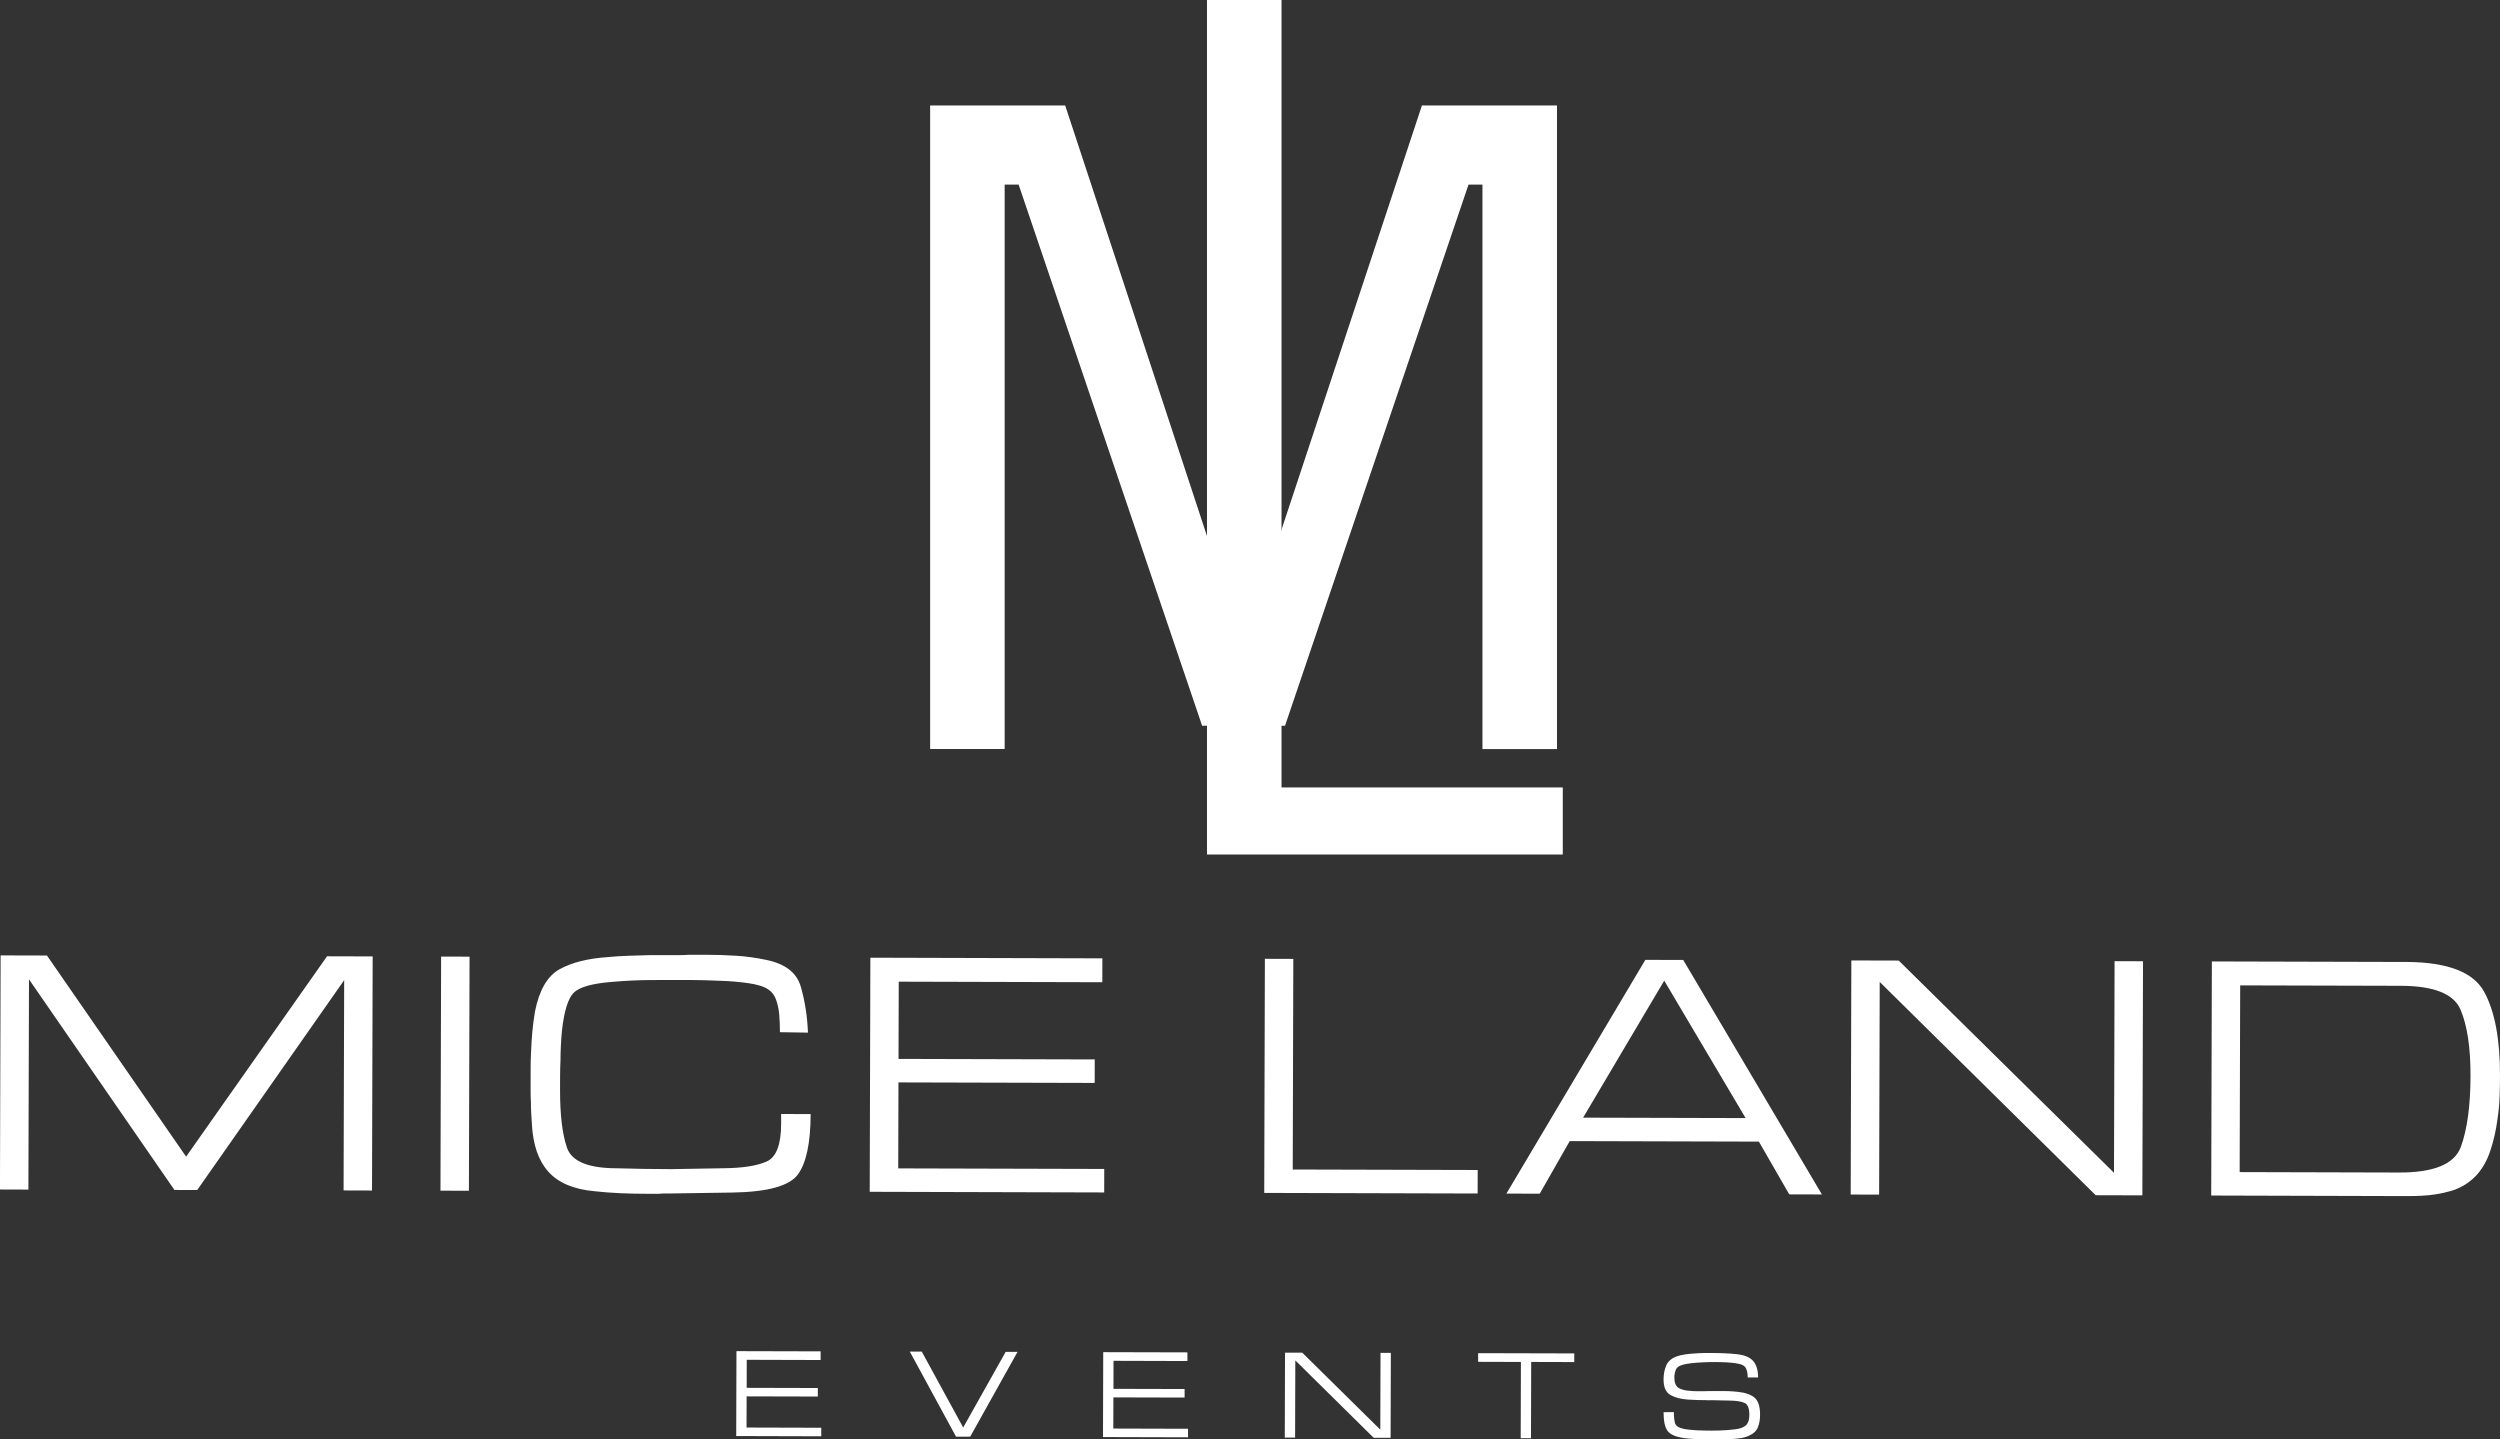 <svg xmlns="http://www.w3.org/2000/svg" id="Calque_1" data-name="Calque 1" viewBox="0 0 811.52 467.27"><rect x="0" y="0" width="811.52" height="467.27" fill="#333333" stroke="none"/><defs><style>      .cls-1 {        fill: #fff;        stroke-width: 0px;      }    </style></defs><g><path class="cls-1" d="M64.03,386.29l-7.41-.02-47.21-68.37-.19,68.25-9.23-.03.21-75.99,15.04.04,45.17,65.29,45.75-65.04,14.81.04-.21,75.99-9.23-.03.19-68.25-47.7,68.12Z"></path><path class="cls-1" d="M152.42,310.54l-.21,75.99-9.23-.03.21-75.99,9.23.03Z"></path><path class="cls-1" d="M263.14,361.66c-.03,9.34-1.41,15.87-4.15,19.59-2.74,3.72-9.81,5.67-21.21,5.86l-19.6.29c-.68,0-1.39,0-2.11,0-.72,0-1.42.03-2.11.11-.68,0-1.39,0-2.11,0-.72,0-1.42,0-2.11,0-2.81,0-5.62-.07-8.43-.19-2.81-.12-5.62-.34-8.43-.65-6.68-.62-11.63-2.72-14.85-6.29-3.22-3.57-5.01-8.69-5.37-15.37-.07-1.21-.15-2.43-.22-3.64-.07-1.21-.11-2.42-.1-3.64-.07-1.14-.11-2.31-.1-3.53,0-1.21,0-2.42,0-3.64,0-1.52,0-3.01.01-4.49s.05-2.98.13-4.49c.08-2.2.22-4.42.42-6.65.2-2.24.49-4.45.87-6.65,1.39-6.95,4.06-11.51,8.01-13.68,3.95-2.17,9.12-3.47,15.51-3.91,2.28-.22,4.58-.37,6.89-.44,2.32-.07,4.65-.14,7.01-.21,1.14,0,2.3,0,3.48,0,1.18,0,2.34,0,3.47,0,.91,0,1.82,0,2.73,0,.91,0,1.82-.03,2.73-.11.91,0,1.82,0,2.73,0,.91,0,1.82,0,2.73,0,3.34,0,6.65.11,9.91.31,3.26.2,6.53.64,9.79,1.34,6.22,1.24,10,4.17,11.31,8.79,1.32,4.62,2.08,9.56,2.3,14.83l-9.11-.14v-.68c0-.68-.01-1.46-.05-2.34-.04-.87-.09-1.77-.16-2.68-.15-1.67-.49-3.27-1.01-4.79-.53-1.52-1.4-2.66-2.61-3.43-1.36-.92-3.53-1.58-6.49-2.01-2.96-.42-6.11-.68-9.45-.77-1.67-.08-3.34-.14-5.01-.18-1.67-.04-3.23-.07-4.67-.07-4.18-.01-8.34,0-12.48.02-4.14.03-8.3.22-12.48.59-6.53.51-10.71,1.7-12.54,3.55-1.83,1.86-3.09,5.94-3.79,12.24-.16,1.59-.28,3.19-.35,4.78-.08,1.59-.12,3.19-.13,4.79-.08,1.67-.12,3.3-.13,4.9,0,1.6,0,3.19-.01,4.79-.02,8.05.72,14.3,2.23,18.75,1.51,4.45,6.85,6.68,16.05,6.71,2.96.08,5.92.15,8.89.2,2.96.05,5.92.07,8.89.08l16.98-.29c6.23-.06,10.9-.79,14.02-2.18,3.12-1.4,4.69-5.47,4.7-12.24v-3.19s9.58.03,9.58.03Z"></path><path class="cls-1" d="M291.67,343.73l63.69.17-.02,7.63-63.69-.17-.08,27.91,66.88.18-.02,7.63-76.11-.21.21-75.99,75.31.21-.02,7.75-66.08-.18-.07,25.07Z"></path><path class="cls-1" d="M479.67,379.79l-.02,7.63-69.27-.19.21-75.99,9.23.03-.19,68.36,60.04.16Z"></path><path class="cls-1" d="M509.54,370.42l-9.73,17.06-10.82-.03,45.1-75.87,12.3.03,45.02,76.12-10.6-.03-9.86-17.12-61.41-.17ZM540.22,318.32l-26.33,44.48,52.75.14-26.42-44.62Z"></path><path class="cls-1" d="M609.98,387.78l-9.23-.02.21-75.99,15.38.04,69.88,68.89.19-68.7,9.23.03-.21,75.99-15.15-.04-70.11-69.23-.19,69.04Z"></path><path class="cls-1" d="M781.43,312.26c13.14.11,21.45,3.33,24.92,9.64,3.48,6.32,5.2,15.44,5.17,27.36,0,2.05-.05,4.29-.13,6.72-.08,2.43-.32,4.9-.7,7.4-.46,3.57-1.25,7-2.36,10.3-1.11,3.3-2.73,6.05-4.87,8.25-2.28,2.27-4.97,3.84-8.04,4.71-3.08.87-6.21,1.37-9.4,1.51-1.37.07-2.7.11-3.99.1-1.29,0-2.58,0-3.87,0h-.91s-59.47-.17-59.47-.17l.21-75.99,63.46.17ZM778.28,380.61c11.62.11,18.46-2.67,20.53-8.32,2.07-5.65,3.11-13.3,3.14-22.95.03-9.27-1.06-16.47-3.24-21.6-2.19-5.13-8.64-7.71-19.35-7.74l-52.18-.14-.17,60.61,51.27.14Z"></path></g><g><path class="cls-1" d="M242.37,450.5l23.1.06v2.77s-23.11-.06-23.11-.06l-.03,10.12,24.26.07v2.77s-27.61-.08-27.61-.08l.08-27.56,27.32.07v2.81s-23.98-.07-23.98-.07l-.02,9.09Z"></path><path class="cls-1" d="M326.46,438.83h3.84s-15.37,27.53-15.37,27.53h-4.59s-15.01-27.62-15.01-27.62h3.88s13.45,24.64,13.45,24.64l13.79-24.55Z"></path><path class="cls-1" d="M361.43,450.83l23.1.06v2.77s-23.11-.06-23.11-.06l-.03,10.12,24.26.07v2.77s-27.61-.08-27.61-.08l.08-27.56,27.32.07v2.81s-23.98-.07-23.98-.07l-.02,9.09Z"></path><path class="cls-1" d="M420.4,466.65h-3.35s.08-27.57.08-27.57h5.58s25.35,25,25.35,25l.07-24.92h3.35s-.08,27.57-.08,27.57l-5.5-.02-25.43-25.11-.07,25.04Z"></path><path class="cls-1" d="M496.98,466.86h-3.35s.07-24.76.07-24.76l-13.89-.04v-2.81s31.21.08,31.21.08v2.81s-13.98-.04-13.98-.04l-.07,24.75Z"></path><path class="cls-1" d="M570.67,447.14h-3.35c0-.17,0-.37-.02-.59-.01-.22-.03-.44-.06-.66-.05-.55-.2-1.09-.43-1.61-.23-.52-.62-.91-1.17-1.16-.55-.28-1.3-.48-2.25-.61-.95-.13-1.94-.22-2.95-.28-.69-.03-1.36-.05-2-.07-.65-.02-1.25-.02-1.8-.03h-1.16c-.61.02-1.34.05-2.21.07-.87.02-1.77.08-2.71.16-.99.08-1.96.19-2.89.34-.94.15-1.71.36-2.32.63-.69.3-1.15.75-1.39,1.37-.24.61-.38,1.26-.44,1.95,0,.08,0,.16,0,.25s0,.16,0,.25c0,1.79.5,2.95,1.52,3.48,1.02.53,2.31.82,3.88.88.25.03.5.05.74.06.25.02.51.02.79.02.25,0,.5,0,.74,0h.74c.55,0,1.09,0,1.63,0,.54,0,1.08,0,1.63-.04.52,0,1.06,0,1.61,0,.55,0,1.09,0,1.61,0,.47,0,.94,0,1.43,0,.48,0,.97.02,1.47.04.47.03.94.06,1.43.09.48.03.96.07,1.42.13,2.53.28,4.36.94,5.49,1.98,1.13,1.04,1.69,2.86,1.68,5.48,0,1.52-.24,2.87-.71,4.05-.47,1.18-1.47,2.1-2.98,2.76-.83.38-1.81.65-2.96.8-1.14.15-2.31.25-3.49.3-.63.03-1.26.04-1.88.06-.62.01-1.22.02-1.8.02h-2.19c-.69,0-1.38-.02-2.09-.03-.7-.02-1.4-.04-2.09-.07-.72-.03-1.42-.07-2.13-.11-.7-.04-1.4-.11-2.09-.19-2.89-.39-4.77-1.19-5.63-2.39s-1.29-3.22-1.29-6.06l3.35-.03v.58c0,.06,0,.09,0,.1v.06c.02,1.05.14,1.97.34,2.77.2.8.9,1.38,2.08,1.74.66.2,1.43.34,2.31.44.88.1,1.79.18,2.73.23.83.03,1.65.05,2.48.07.83.02,1.56.03,2.19.03.44,0,.88,0,1.3-.02s.86-.02,1.3-.02c.88-.03,1.76-.07,2.63-.14.87-.07,1.73-.15,2.58-.26,1.57-.19,2.72-.62,3.46-1.29.73-.67,1.1-1.81,1.1-3.41,0-2.12-.52-3.41-1.58-3.87-1.06-.46-2.55-.7-4.48-.74l-6.32-.14c-.25.03-.5.04-.74.04-.25,0-.5-.01-.74-.04-.99,0-1.98-.02-2.98-.05-.99-.03-1.97-.07-2.93-.13-2.4-.14-4.34-.65-5.84-1.5-1.5-.86-2.25-2.54-2.24-5.05,0-1.68.29-3.19.86-4.52.57-1.33,1.69-2.32,3.38-2.95.77-.27,1.68-.49,2.73-.65,1.05-.16,2.14-.27,3.27-.32.99-.08,1.96-.12,2.92-.14.95-.01,1.8-.02,2.54-.01.66,0,1.34.01,2.03.03.69.02,1.38.04,2.07.07.66.03,1.34.07,2.02.11.69.04,1.36.11,2.03.19,2.42.25,4.17.99,5.24,2.2,1.07,1.22,1.6,3.01,1.6,5.38v-.04Z"></path></g><g><path class="cls-1" d="M301.93,243.14V34.24h43.84l57.75,175.35,58.05-175.35h43.84v208.91h-24.19V59.93h-4.53l-59.56,175.65h-26.91l-59.56-175.65h-4.54v183.21h-24.19Z"></path><path class="cls-1" d="M391.8,277.38V0h24.19v255.61h91.3v21.77h-115.49Z"></path></g></svg>